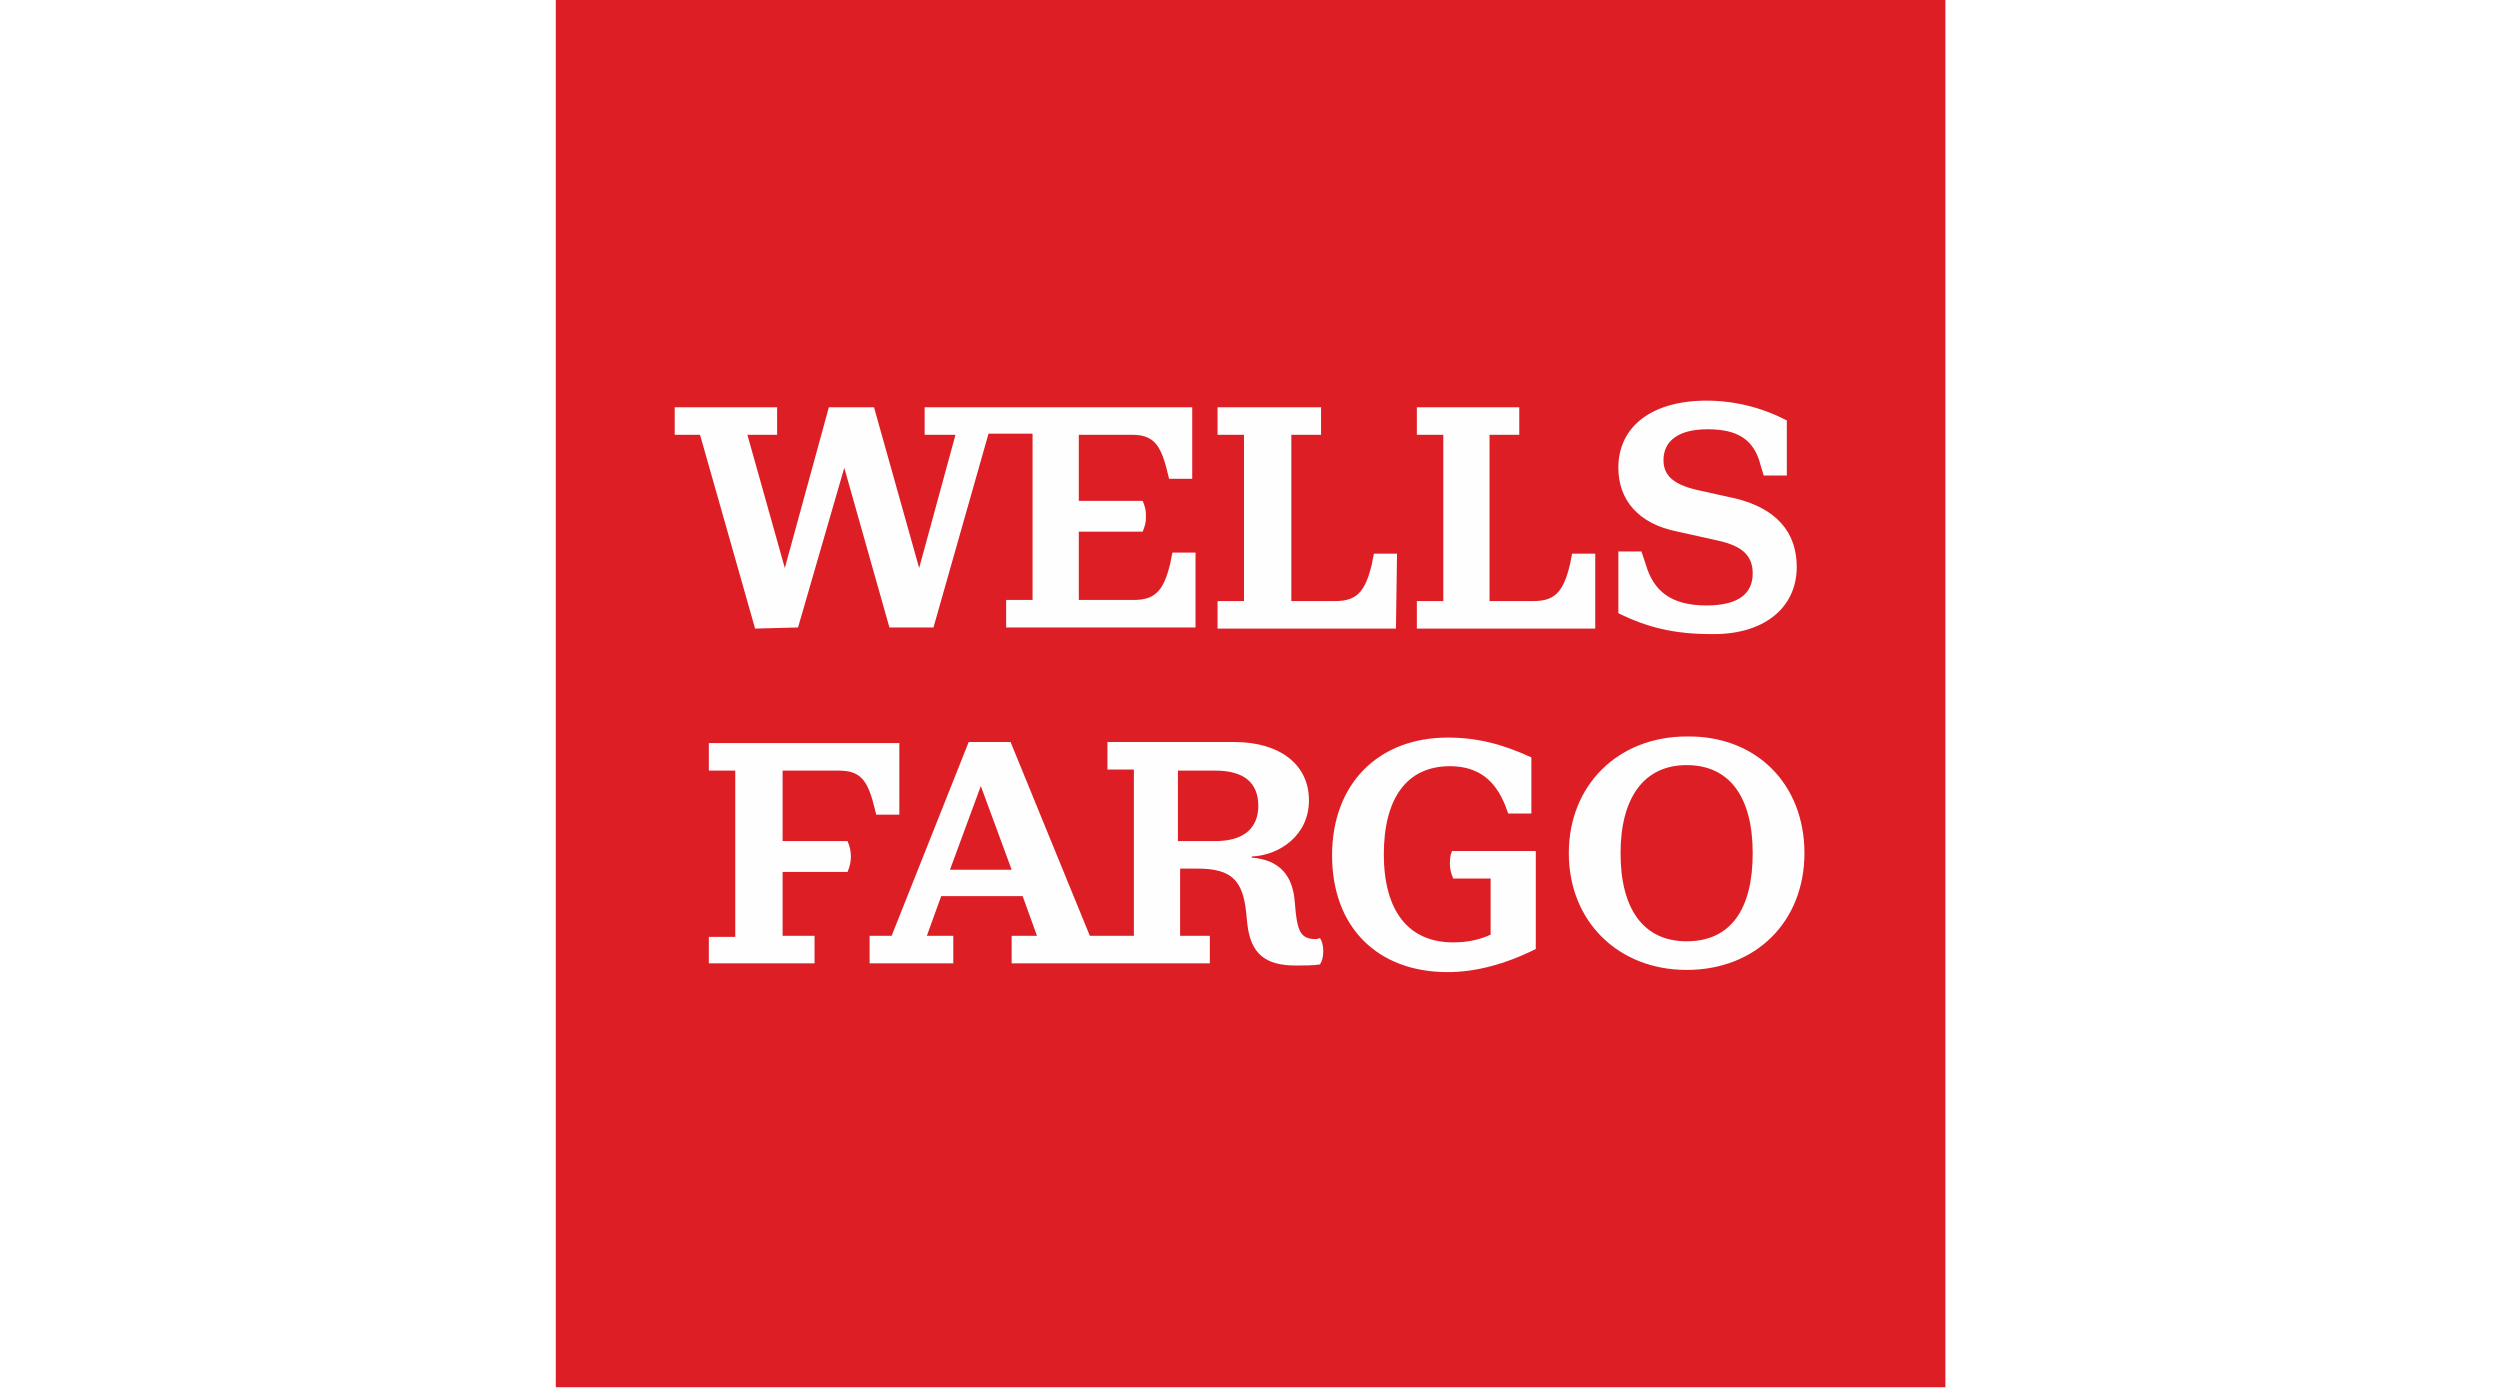 <?xml version="1.0" encoding="UTF-8"?>
<!-- Generator: Adobe Illustrator 26.2.1, SVG Export Plug-In . SVG Version: 6.00 Build 0)  -->
<svg xmlns="http://www.w3.org/2000/svg" xmlns:xlink="http://www.w3.org/1999/xlink" version="1.1" id="Layer_1" x="0px" y="0px" viewBox="0 0 225 125" style="enable-background:new 0 0 225 125;" xml:space="preserve">
<style type="text/css">
	.st0{fill:#071D49;}
	.st1{fill:#00539F;}
	.st2{fill:#00A0E0;}
	.st3{fill:#FF9900;}
	.st4{fill:#221F1F;}
	.st5{fill:#E31837;}
	.st6{fill:#012169;}
	.st7{fill:#BE2BBB;}
	.st8{fill:#595454;}
	.st9{fill:#2E5C99;}
	.st10{fill:url(#SVGID_1_);}
	.st11{fill:#CE210F;}
	.st12{fill:#FFC400;}
	.st13{fill:#98958C;}
	.st14{fill:#084168;}
	.st15{fill:none;stroke:#084168;stroke-width:0.877;}
	.st16{fill:none;}
	.st17{fill:#0033FF;}
	.st18{fill-rule:evenodd;clip-rule:evenodd;fill:#03CC54;}
	.st19{fill:#FFFFFF;}
	.st20{fill:#645FAA;}
	.st21{fill:#C9234A;}
	.st22{fill:#0089CF;}
	.st23{fill:#F36F21;}
	.st24{fill:#0DB14B;}
	.st25{fill:#FDB913;}
	.st26{fill:#44B8F3;}
	.st27{fill:#1A3673;}
	.st28{fill:#00095B;}
	.st29{fill:#0671D8;}
	.st30{fill-rule:evenodd;clip-rule:evenodd;}
	.st31{fill-rule:evenodd;clip-rule:evenodd;fill:#0000A0;}
	.st32{fill:#231F20;}
	.st33{fill:#007A73;}
	.st34{fill:#0190FF;}
	.st35{fill:#2B01BE;}
	.st36{fill:url(#SVGID_00000148651753898350857560000005455652645163936414_);}
	.st37{fill:url(#SVGID_00000021833006614101951010000001928783270738544001_);}
	.st38{filter:url(#Adobe_OpacityMaskFilter);}
	.st39{fill:url(#SVGID_00000102540407670755413720000003235129391487262645_);}
	
		.st40{mask:url(#SVGID_00000092417455821372896670000010596809034366405508_);fill:url(#SVGID_00000080916014114976538740000009763192938011928253_);}
	.st41{fill:#0F0F0F;}
	.st42{fill:#00205B;}
	.st43{fill-rule:evenodd;clip-rule:evenodd;fill:#301506;}
	.st44{fill:#FAB80A;}
	.st45{fill:#D52B1E;}
	.st46{fill:#DD1E25;}
	.st47{fill:#FEFEFE;}
	.st48{fill:#FDBB30;}
	.st49{fill:#1A75CF;}
	.st50{fill:#005DAA;}
	.st51{fill:#939598;}
	.st52{fill:#00416B;}
	.st53{fill:#006098;}
	.st54{fill:#238DC1;}
	.st55{fill:#0659A5;}
	.st56{fill:#010101;}
	.st57{fill:#00703C;}
	.st58{fill:#E73D2F;}
	.st59{fill:#FDD647;}
	.st60{fill:#406EB3;}
	.st61{fill:#632678;}
	.st62{fill:#982881;}
	.st63{fill:#BA2F7D;}
	.st64{fill:#26478D;}
	.st65{fill:#02AD4E;}
	.st66{fill:#5A1807;}
	.st67{fill:#706D6E;}
	.st68{fill:#F1511B;}
	.st69{fill:#80CC28;}
	.st70{fill:#00ADEF;}
	.st71{fill:#FBBC09;}
	.st72{fill-rule:evenodd;clip-rule:evenodd;fill:#DE0029;}
	.st73{fill-rule:evenodd;clip-rule:evenodd;fill:#F3C202;}
	.st74{fill-rule:evenodd;clip-rule:evenodd;fill:#326DB3;}
	.st75{fill-rule:evenodd;clip-rule:evenodd;fill:#00AA9E;}
	.st76{fill:#BCD982;}
	.st77{fill:#79BC28;}
	.st78{fill:#54565B;}
	.st79{fill:#767475;}
	.st80{fill:#107C10;}
</style>
<g transform="translate(25.494 -110.859)">
	<g transform="matrix(.991 0 0 -.991 -69.42 851.617)">
		<path class="st46" d="M94.8,621.5H221v126.2H94.8V621.5z"></path>
		<path class="st47" d="M203.5,670c0,5.1-2.1,8-6,8c-3.9,0-6-3-6-8c0-5.1,2.1-8,6-8C201.5,662,203.5,664.9,203.5,670 M208.2,670    c0-6.2-4.4-10.6-10.7-10.6c-6.2,0-10.7,4.4-10.7,10.6c0,6.2,4.5,10.6,10.7,10.6C203.8,680.7,208.2,676.3,208.2,670 M176,669.1    c0-0.6,0.1-0.9,0.3-1.4h3.4v-5.1c-1.1-0.5-2.2-0.7-3.4-0.7c-4.1,0-6.3,2.9-6.3,8c0,5.1,2.1,8,6,8c2.6,0,4.1-1.3,5-3.5l0.3-0.8h2.1    v5.1c-2.6,1.2-4.9,1.8-7.6,1.8c-6.3,0-10.5-4.2-10.5-10.7c0-6.5,4.1-10.6,10.5-10.6c2.5,0,5.2,0.7,8,2.1v8.9h-7.6    C176.1,670,176,669.7,176,669.1 M158.6,674.3c0,2.1-1.3,3.2-3.9,3.2h-3.4v-6.4h3.4C157.3,671.1,158.6,672.3,158.6,674.3     M136.2,668.5l-2.8,7.6l-2.8-7.6H136.2z M164.2,662.3c0.2-0.3,0.3-0.7,0.3-1.2c0-0.5-0.1-0.9-0.3-1.2c-0.6-0.1-1.4-0.1-2.2-0.1    c-2.8,0-4.1,1.1-4.4,3.8l-0.1,1c-0.3,2.9-1.3,4-4.4,4h-1.6v-6.1h2.7V660h-18v2.5h2.3l-1.3,3.6h-7.4l-1.3-3.6h2.4V660h-7.6v2.5h2    l7,17.6h3.8l7.2-17.6h4v15.1h-2.4v2.5h11.5c4.1,0,6.8-2,6.8-5.3c0-3.2-2.7-5-5.2-5.1v-0.1c2.6-0.2,3.7-1.7,3.9-3.9l0.1-1.1    c0.2-1.7,0.5-2.4,1.8-2.4C163.8,662.2,164,662.2,164.2,662.3 M120.5,677.5c1.9,0,2.6-0.8,3.2-3.2l0.2-0.8h2.1v6.5h-17.3v-2.5h2.4    v-15.1h-2.4V660h9.6v2.5h-2.9v5.8h5.9c0.2,0.5,0.3,0.9,0.3,1.4c0,0.5-0.1,0.9-0.3,1.4h-5.9v6.4L120.5,677.5z M207.5,696    c0,3.2-1.9,5.3-5.5,6.2l-3.6,0.8c-2.1,0.5-3,1.3-3,2.7c0,1.7,1.3,2.8,4,2.8s4.2-0.9,4.8-3.2l0.3-1h2.1v5c-2.3,1.2-4.8,1.8-7.3,1.8    c-4.9,0-8-2.3-8-6.1c0-2.9,1.8-5.1,5.4-5.8l3.6-0.8c2.3-0.5,3.2-1.4,3.2-3c0-1.9-1.4-2.9-4.2-2.9c-3.2,0-4.8,1.3-5.5,3.7l-0.4,1.2    h-2.1v-5.6c2.6-1.3,5.1-1.9,8.4-1.9C204.4,689.8,207.5,692.2,207.5,696 M189.2,697.2h-2.1l-0.2-1c-0.6-2.5-1.4-3.3-3.3-3.3h-4    v15.1h2.7v2.5H173v-2.5h2.4v-15.1H173v-2.5h16.2V697.2z M171.2,697.2h-2.1l-0.2-1c-0.6-2.5-1.4-3.3-3.3-3.3h-4v15.1h2.7v2.5h-9.4    v-2.5h2.4v-15.1h-2.4v-2.5h16.2L171.2,697.2z M112.9,690.4l-5,17.6h-2.3v2.5h9.3v-2.5h-2.7l3.4-12.1l4,14.6h4.1l4.1-14.6l3.3,12.1    h-2.8v2.5h24.3v-6.5h-2.1l-0.2,0.8c-0.6,2.4-1.3,3.2-3.2,3.2h-4.8v-6h5.8c0.2-0.5,0.3-0.8,0.3-1.4c0-0.6-0.1-0.9-0.3-1.4h-5.8    v-6.2h5c1.9,0,2.7,0.8,3.3,3.3l0.2,1h2.1v-6.8h-17.2v2.5h2.4v15.1h-4l-5-17.6h-4l-4.1,14.5l-4.2-14.5L112.9,690.4z"></path>
	</g>
</g>
</svg>
